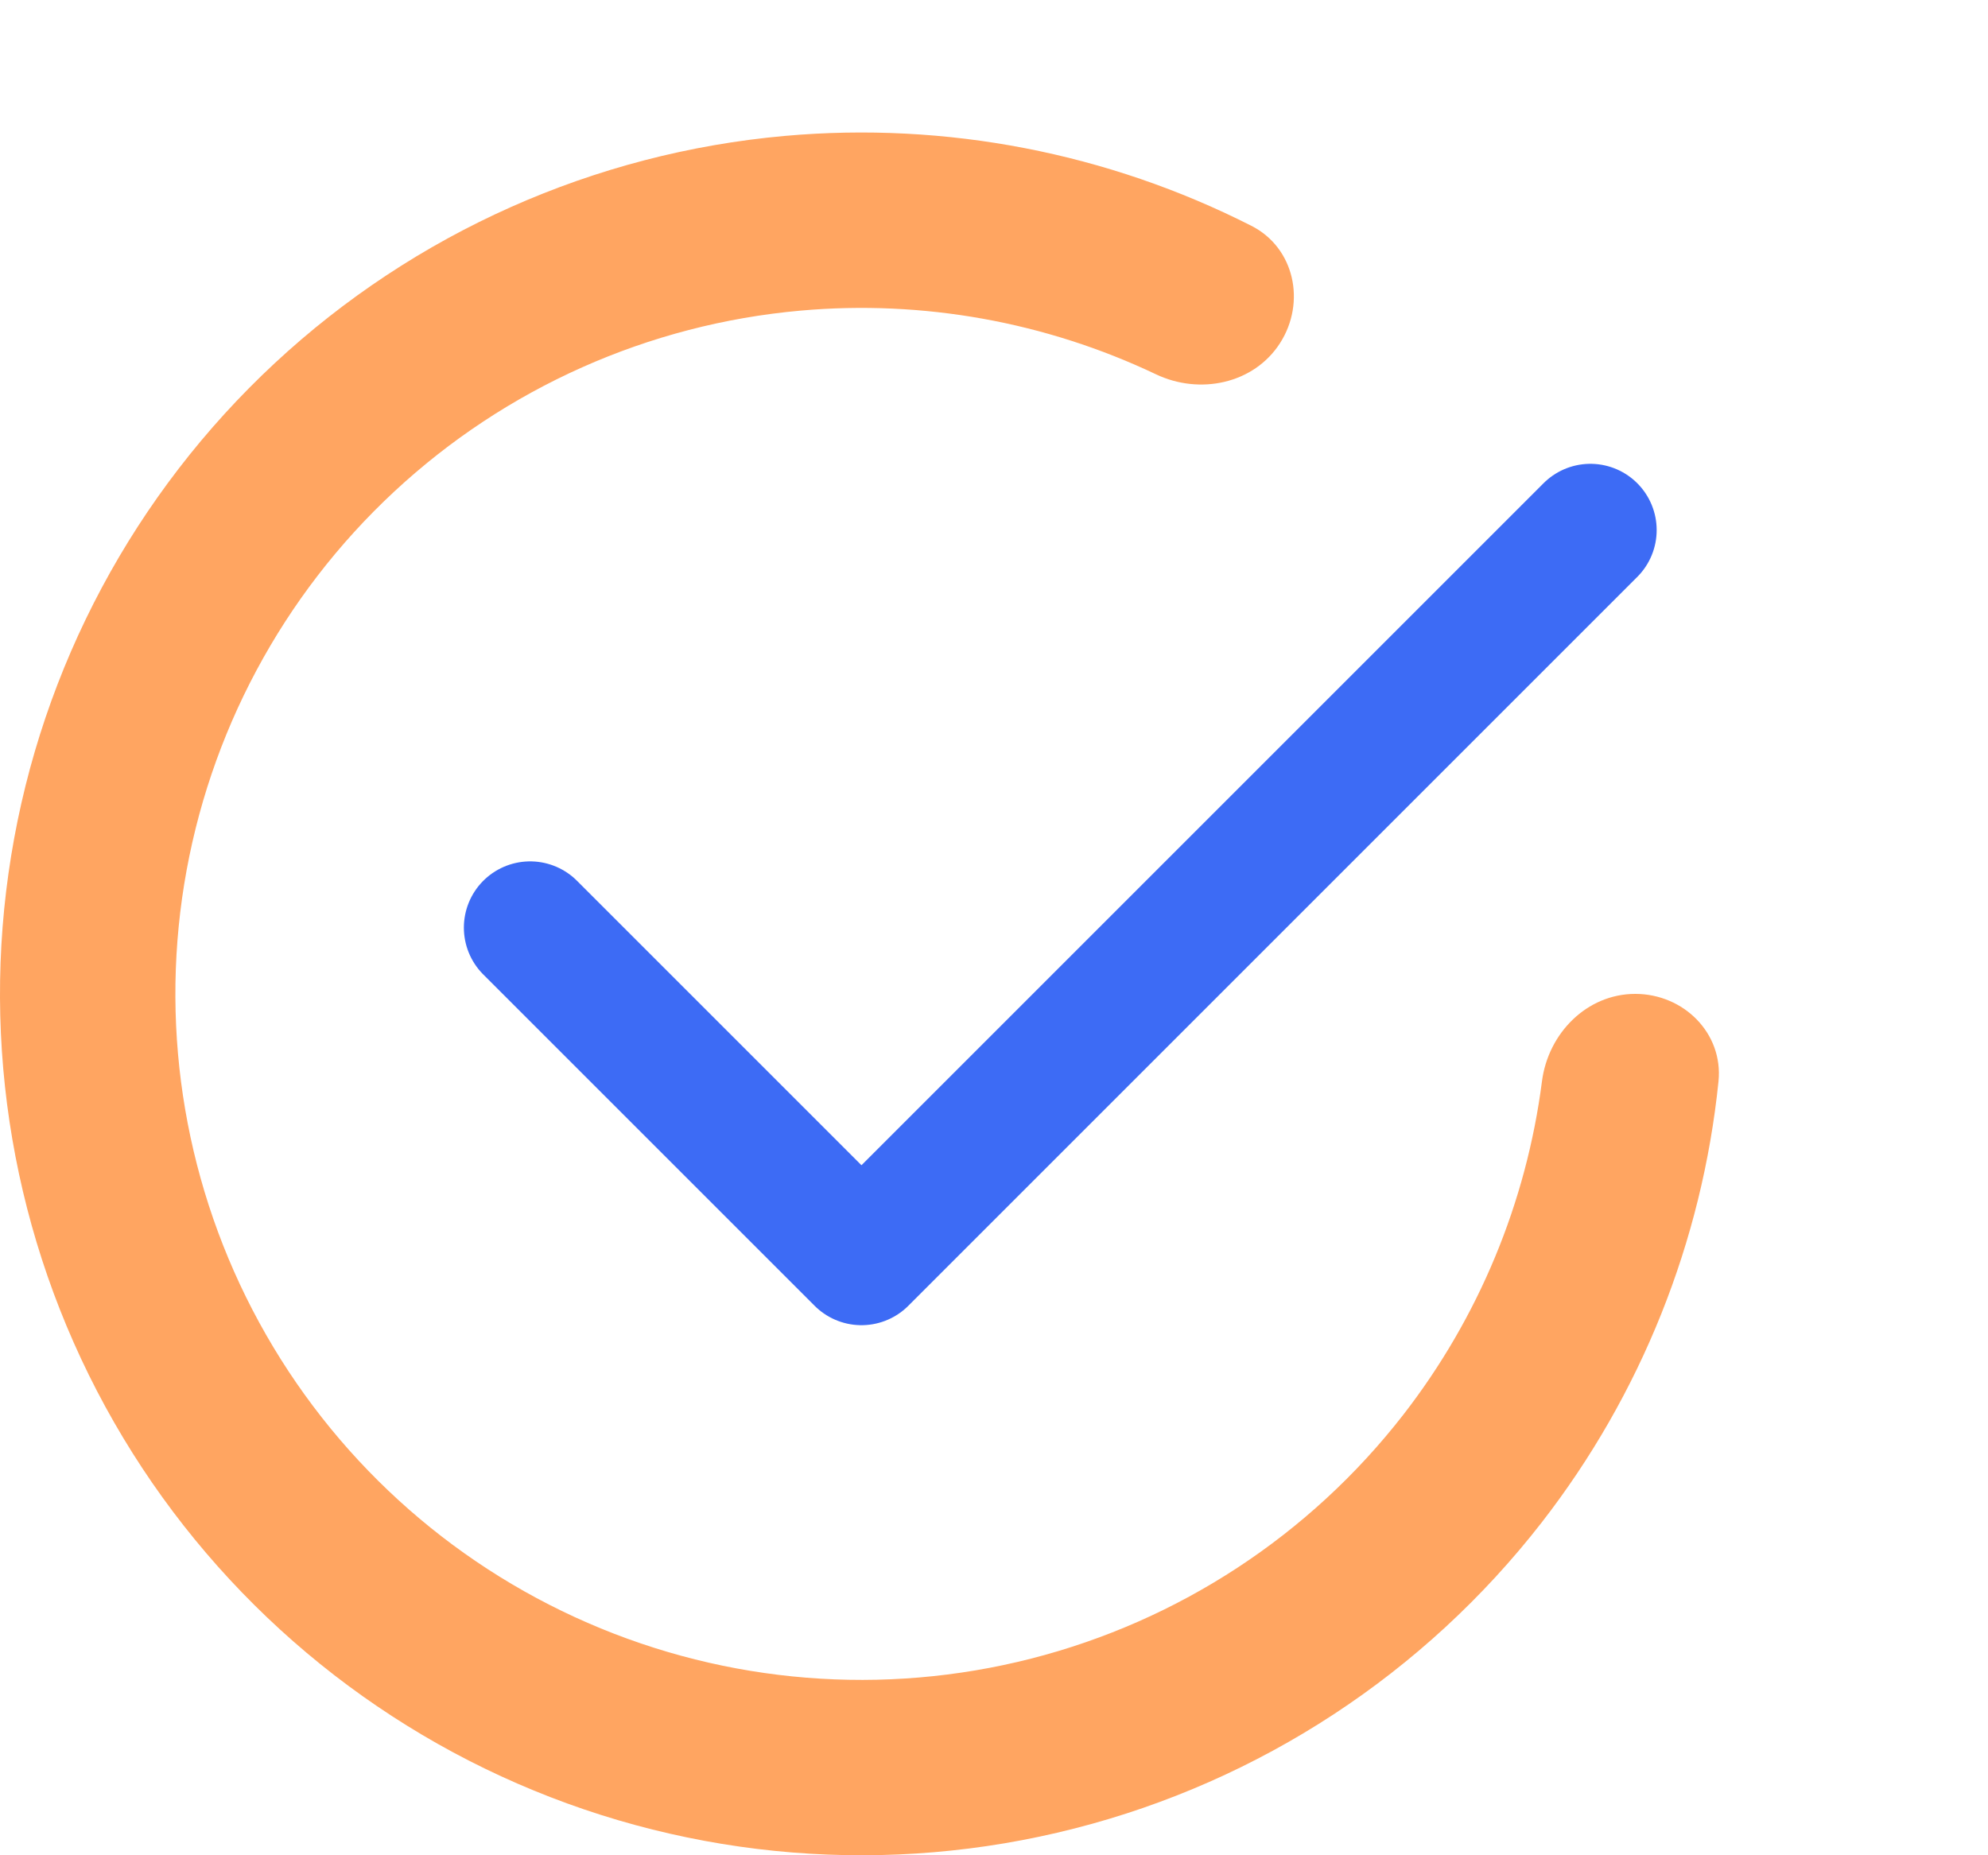 <svg width="30" height="28" viewBox="0 0 30 28" fill="none" xmlns="http://www.w3.org/2000/svg">
<path d="M24 8L13 19L8 14" stroke="#3D6BF5" stroke-width="2" stroke-linecap="round" stroke-linejoin="round"/>
<path d="M24.677 15C25.407 15 26.007 15.594 25.933 16.321C25.686 18.736 24.766 21.044 23.266 22.976C21.494 25.256 19.013 26.882 16.214 27.596C13.415 28.311 10.458 28.072 7.81 26.919C5.162 25.766 2.973 23.764 1.589 21.229C0.205 18.693 -0.295 15.769 0.168 12.918C0.63 10.067 2.029 7.451 4.144 5.483C6.258 3.516 8.968 2.308 11.845 2.051C14.281 1.834 16.719 2.309 18.884 3.408C19.536 3.739 19.711 4.564 19.316 5.179V5.179C18.921 5.794 18.104 5.963 17.444 5.649C15.781 4.859 13.93 4.523 12.08 4.688C9.789 4.892 7.631 5.854 5.947 7.421C4.263 8.988 3.149 11.071 2.78 13.342C2.412 15.613 2.81 17.941 3.912 19.96C5.015 21.98 6.758 23.574 8.867 24.492C10.976 25.411 13.331 25.601 15.56 25.032C17.789 24.463 19.765 23.168 21.176 21.352C22.315 19.885 23.034 18.146 23.269 16.32C23.362 15.595 23.946 15 24.677 15V15Z" fill="#FFA561"/>
</svg>

